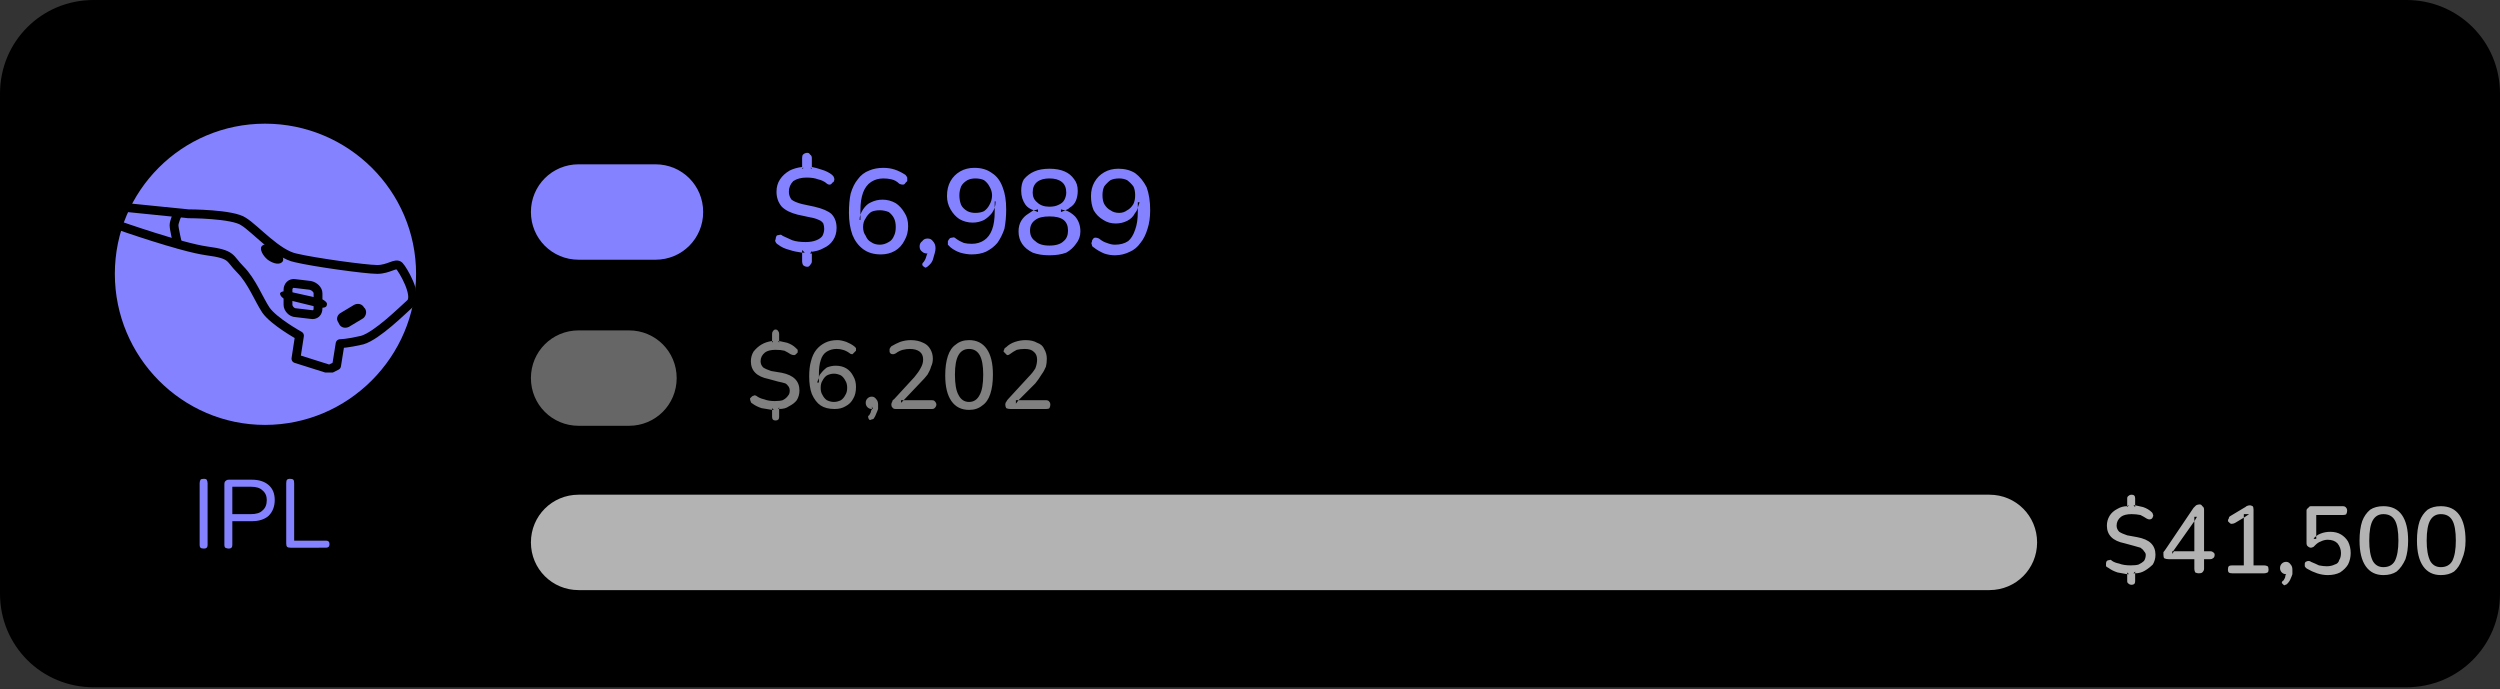 <svg xmlns="http://www.w3.org/2000/svg" version="1.2" viewBox="0 0 283 78" width="283" height="78"><rect x="0" y="0" width="283" height="78" fill="#333333" stroke="none"/><title>Group 1000004367-svg</title><defs><clipPath id="cp1"><path d="m47.06 23.03h-34.04v19.14h34.04z"></path></clipPath></defs><style> .s0 { fill: #000000 } .s1 { fill: #8582ff } .s2 { fill: none;stroke: #000000;stroke-linejoin: round } .s3 { fill: none;stroke: #000000;stroke-miterlimit:10 } .s4 { fill: none;stroke: #000000;stroke-linecap: round;stroke-miterlimit:10 } .s5 { fill: #ffffff } .s6 { opacity: .5;fill: #ffffff } .s7 { opacity: .7;fill: #ffffff } </style><path class="s0" d="m10.6 0h261.8c5.9 0 10.6 4.7 10.6 10.6v56.6c0 5.9-4.7 10.6-10.6 10.6h-261.8c-5.9 0-10.6-4.7-10.6-10.6v-56.6c0-5.9 4.7-10.6 10.6-10.6z"></path><path fill-rule="evenodd" class="s1" d="m23.1 62.1q-0.3 0-0.4-0.1-0.1-0.1-0.1-0.3v-7q0-0.2 0.1-0.4 0.1-0.1 0.4-0.1 0.2 0 0.3 0.1 0.1 0.2 0.1 0.4v7q0 0.2-0.1 0.3-0.1 0.1-0.3 0.1zm2.8 0q-0.2 0-0.4-0.1-0.1-0.1-0.1-0.3v-6.9q0-0.3 0.2-0.4 0.1-0.1 0.3-0.1h2.6q1.2 0 1.9 0.6 0.7 0.6 0.7 1.7 0 1.1-0.7 1.8-0.7 0.6-1.9 0.6h-2.2v2.7q0 0.2-0.1 0.3-0.1 0.1-0.3 0.1zm0.4-3.9h2.1q0.9 0 1.3-0.4 0.5-0.4 0.5-1.2 0-0.7-0.5-1.1-0.4-0.4-1.3-0.4h-2.1zm6.6 3.8q-0.3 0-0.4-0.1-0.1-0.1-0.1-0.4v-6.8q0-0.3 0.1-0.4 0.1-0.1 0.3-0.1 0.3 0 0.4 0.1 0.1 0.1 0.1 0.4v6.5h3.6q0.2 0 0.3 0.1 0.1 0.1 0.1 0.3 0 0.2-0.1 0.3-0.1 0.1-0.3 0.1z"></path><path class="s1" d="m30 48.1c-9.4 0-17-7.7-17-17.1 0-9.4 7.6-17 17-17 9.4 0 17.1 7.6 17.1 17 0 9.4-7.7 17.1-17.1 17.1z"></path><g id="Clip-Path" clip-path="url(#cp1)"><g><path fill-rule="evenodd" class="s2" d="m13.4 23.4l7.9 0.8c0 0 5.1 0 6.3 0.9 1.3 0.8 3.8 3.7 5.9 4.1 2.1 0.5 7.9 1.3 9.2 1.3 1.3 0 2.1-0.8 2.5-0.4 0.4 0.4 2.1 3.3 1.3 4.2-0.9 0.8-3.8 3.7-5.5 4.2-1.7 0.4-2.5 0.4-2.5 0.4l-0.4 2.5-0.8 0.4-3.8-1.2 0.4-2.6c0 0-2.9-1.6-3.8-2.9-0.8-1.2-1.6-3.3-2.9-4.6-1.3-1.3-0.8-1.7-3.8-2.1-2.9-0.4-10-2.9-10-2.9z"></path><path class="s0" d="m41.2 34.8l0.1 0.1c0.3 0.4 0.1 1-0.3 1.2l-1.5 0.9c-0.4 0.2-0.9 0.1-1.1-0.3l-0.1-0.2c-0.3-0.4-0.1-0.9 0.3-1.1l1.5-0.9c0.4-0.2 0.9-0.1 1.1 0.3z"></path><path class="s0" d="m31.7 33.2c0 0.3 0.3 0.6 0.7 0.7l3.7 0.9c0.5 0.1 0.9 0 0.9-0.3 0.1-0.2-0.2-0.5-0.7-0.7l-3.6-0.8c-0.5-0.1-0.9 0-1 0.2z"></path><path fill-rule="evenodd" class="s3" d="m36 34.9c0 0.5-0.3 0.8-0.8 0.7l-1.7-0.2c-0.5 0-0.9-0.5-0.9-0.9v-1.7c0-0.4 0.3-0.8 0.8-0.7l1.7 0.2c0.5 0.1 0.9 0.5 0.9 0.9z"></path><path class="s0" d="m30.3 29.4c-0.6-0.5-0.9-1.2-0.7-1.5 0.3-0.4 1-0.3 1.6 0.2 0.7 0.5 1 1.2 0.8 1.5-0.3 0.4-1 0.3-1.7-0.2z"></path><path fill-rule="evenodd" class="s4" d="m20.1 24.2c0 0-0.4 0.9-0.4 1.3 0 0.4 0.4 2.1 0.4 2.1"></path></g></g><path class="s1" d="m65.5 18.6h8.7c3 0 5.4 2.4 5.4 5.4 0 3-2.4 5.4-5.4 5.4h-8.7c-3 0-5.4-2.4-5.4-5.4 0-3 2.4-5.4 5.4-5.4z"></path><path fill-rule="evenodd" class="s1" d="m91.4 30.2q-0.3 0-0.5-0.2-0.1-0.2-0.1-0.4v-1q-0.8-0.1-1.4-0.3-0.8-0.2-1.3-0.6-0.2-0.1-0.3-0.3-0.1-0.2 0-0.3 0-0.2 0.1-0.4 0.1-0.1 0.3-0.1 0.2-0.1 0.4 0.1 0.4 0.2 1.1 0.5 0.6 0.2 1.5 0.2 0.7 0 1.2-0.2 0.5-0.2 0.7-0.5 0.2-0.4 0.2-0.8 0-0.3-0.1-0.6-0.2-0.3-0.5-0.4-0.4-0.2-1-0.3l-1.4-0.3q-1.2-0.3-1.8-0.9-0.6-0.7-0.6-1.7 0-0.8 0.4-1.4 0.4-0.6 1.1-1 0.6-0.3 1.4-0.4v-1q0-0.3 0.1-0.4 0.2-0.2 0.5-0.2 0.2 0 0.3 0.2 0.2 0.1 0.2 0.4v1q0.5 0.1 1.1 0.3 0.7 0.2 1.2 0.6 0.2 0.2 0.2 0.3 0.1 0.2 0 0.4 0 0.1-0.2 0.2-0.1 0.2-0.3 0.2-0.2 0-0.4-0.2-0.4-0.3-0.9-0.4-0.5-0.2-1.3-0.2-0.9 0-1.5 0.4-0.5 0.5-0.5 1.2 0 0.5 0.3 0.9 0.4 0.3 1.2 0.5l1.4 0.3q1.3 0.3 1.9 0.8 0.6 0.6 0.6 1.6 0 0.8-0.4 1.4-0.4 0.6-1.1 0.9-0.5 0.3-1.3 0.4v1.1q0 0.2-0.2 0.4-0.1 0.2-0.3 0.2zm-0.6-1.6q0.1 0 0.3 0l-0.3-0.3zm0-9.6v0.1l0.2-0.1q-0.1 0-0.2 0zm1.1 0q-0.1 0-0.2 0l0.2 0.1zm0 9.7v-0.3l-0.2 0.3q0.1 0 0.2 0zm7.8 0.1q-1.2 0-2-0.6-0.8-0.6-1.2-1.6-0.4-1.1-0.4-2.5 0-1.3 0.2-2.2 0.3-1 0.8-1.6 0.5-0.7 1.3-1 0.7-0.3 1.6-0.3 0.7 0 1.3 0.2 0.6 0.2 1.2 0.6 0.1 0.1 0.2 0.3 0 0.2 0 0.4-0.1 0.1-0.2 0.2-0.1 0.2-0.3 0.2-0.2 0-0.4-0.1-0.4-0.4-0.9-0.5-0.4-0.1-0.9-0.1-0.8 0-1.4 0.4-0.6 0.4-0.9 1.2-0.3 0.8-0.3 2v0.5q0.1-0.3 0.3-0.6 0.4-0.6 0.9-0.8 0.6-0.3 1.3-0.3 0.8 0 1.5 0.4 0.6 0.4 1 1.1 0.4 0.6 0.4 1.5 0 0.9-0.4 1.6-0.4 0.8-1.1 1.2-0.7 0.4-1.6 0.4zm-2.3-4.5q-0.1 0.3-0.1 0.6h0.1zm2.2 3.4q0.5 0 1-0.3 0.4-0.2 0.6-0.7 0.2-0.4 0.2-1 0-0.6-0.2-1-0.2-0.4-0.6-0.7-0.5-0.2-1-0.2-0.6 0-1 0.2-0.4 0.3-0.6 0.7-0.3 0.4-0.3 1 0 0.6 0.3 1 0.2 0.5 0.6 0.7 0.4 0.3 1 0.3zm5.6 2.3q-0.2 0.2-0.4 0.3-0.1 0-0.2-0.1-0.2-0.1-0.2-0.3 0-0.1 0.2-0.3 0.2-0.3 0.3-0.7 0-0.1 0.1-0.2-0.4 0-0.6-0.2-0.3-0.2-0.3-0.6 0-0.4 0.3-0.6 0.2-0.3 0.6-0.3 0.4 0 0.6 0.3 0.3 0.3 0.3 0.8 0 0.3-0.1 0.6-0.1 0.3-0.2 0.7-0.1 0.3-0.4 0.6zm-0.2-1.3q0 0 0 0v-0.3q0 0.1 0 0.3zm5 0.1q-0.6 0-1.3-0.2-0.6-0.2-1.1-0.6-0.2-0.2-0.3-0.3 0-0.2 0-0.4 0.1-0.2 0.2-0.3 0.1-0.1 0.3-0.1 0.2-0.1 0.4 0.1 0.4 0.3 0.9 0.5 0.4 0.1 0.9 0.1 0.8 0 1.4-0.4 0.6-0.4 0.9-1.2 0.3-0.8 0.3-2v-0.5q-0.1 0.3-0.3 0.6-0.4 0.5-0.9 0.8-0.6 0.3-1.3 0.3-0.8 0-1.5-0.4-0.6-0.4-1-1.1-0.4-0.7-0.4-1.5 0-1 0.4-1.7 0.4-0.7 1.1-1.1 0.7-0.4 1.6-0.4 1.2 0 2 0.6 0.8 0.5 1.2 1.6 0.4 1 0.4 2.5 0 1.2-0.2 2.2-0.3 0.9-0.8 1.6-0.5 0.6-1.3 1-0.7 0.3-1.6 0.3zm2.6-5.3q0.1-0.3 0.1-0.7h-0.1zm-2.2 0.6q0.6 0 1-0.2 0.4-0.3 0.6-0.7 0.3-0.5 0.3-1.1 0-0.5-0.3-1-0.2-0.4-0.6-0.7-0.4-0.2-1-0.2-0.5 0-0.9 0.2-0.5 0.3-0.7 0.7-0.2 0.5-0.2 1 0 0.6 0.2 1.1 0.2 0.4 0.7 0.7 0.4 0.2 0.9 0.2zm8.4 4.8q-1.1 0-1.9-0.3-0.8-0.4-1.2-1-0.4-0.6-0.4-1.4 0-0.7 0.3-1.2 0.3-0.5 0.8-0.8 0.3-0.2 0.6-0.4-0.6-0.2-0.9-0.6-0.5-0.7-0.5-1.6 0-0.8 0.3-1.3 0.5-0.6 1.2-0.9 0.7-0.3 1.7-0.3 1 0 1.7 0.3 0.7 0.3 1.1 0.9 0.4 0.5 0.4 1.3 0 0.6-0.2 1.1-0.2 0.5-0.7 0.8-0.2 0.2-0.5 0.3 0.6 0.2 1.1 0.7 0.6 0.7 0.6 1.7 0 0.8-0.5 1.4-0.4 0.6-1.1 1-0.8 0.3-1.9 0.3zm-1.8-5.1q0.2 0.1 0.5 0.2v-0.3q-0.3 0.1-0.5 0.1zm3.6 0q-0.2 0-0.5-0.1v0.3q0.3-0.1 0.5-0.2zm-1.8 4q1.1 0 1.6-0.5 0.5-0.4 0.5-1.2 0-0.8-0.5-1.2-0.5-0.4-1.6-0.4-1.1 0-1.6 0.4-0.6 0.4-0.6 1.2 0 0.8 0.6 1.2 0.5 0.5 1.6 0.5zm0-4.4q0.6 0 1-0.2 0.5-0.2 0.7-0.6 0.2-0.4 0.2-0.8 0-0.8-0.5-1.2-0.5-0.4-1.4-0.4-0.9 0-1.4 0.4-0.5 0.4-0.5 1.2 0 0.7 0.5 1.1 0.5 0.5 1.4 0.5zm7.4 5.5q-0.6 0-1.2-0.2-0.7-0.3-1.2-0.7-0.2-0.1-0.2-0.3-0.1-0.2 0-0.3 0-0.2 0.1-0.3 0.1-0.2 0.3-0.2 0.2 0 0.4 0.1 0.5 0.4 0.9 0.5 0.5 0.2 0.9 0.2 0.9 0 1.5-0.4 0.5-0.4 0.8-1.3 0.3-0.8 0.3-2v-0.5q-0.1 0.4-0.3 0.6-0.3 0.6-0.9 0.9-0.6 0.3-1.3 0.3-0.8 0-1.4-0.4-0.7-0.4-1.1-1.1-0.3-0.7-0.3-1.6 0-0.9 0.4-1.6 0.4-0.7 1.1-1.1 0.7-0.4 1.6-0.4 1.1 0 1.9 0.5 0.8 0.6 1.3 1.6 0.4 1.1 0.4 2.6 0 1.2-0.3 2.1-0.3 1-0.8 1.6-0.5 0.7-1.2 1-0.8 0.4-1.7 0.4zm2.6-5.4q0.1-0.3 0.2-0.6h-0.2zm-2.1 0.6q0.5 0 0.9-0.3 0.4-0.2 0.7-0.7 0.2-0.4 0.2-1 0-0.6-0.2-1-0.3-0.4-0.7-0.7-0.4-0.2-0.9-0.2-0.6 0-1 0.2-0.4 0.3-0.7 0.7-0.2 0.4-0.2 1 0 0.6 0.2 1 0.3 0.5 0.7 0.7 0.4 0.3 1 0.3z"></path><g style="opacity: .4"><path class="s5" d="m65.5 37.4h5.7c3 0 5.4 2.4 5.4 5.4 0 3-2.4 5.4-5.4 5.4h-5.7c-3 0-5.4-2.4-5.4-5.4 0-3 2.4-5.4 5.4-5.4z"></path></g><path fill-rule="evenodd" class="s6" d="m87.8 47.6q-0.2 0-0.3-0.1-0.1-0.1-0.1-0.3v-0.8q-0.7-0.1-1.2-0.2-0.6-0.2-1-0.5-0.2-0.1-0.2-0.2-0.1-0.2-0.1-0.4 0.1-0.1 0.2-0.2 0.1-0.1 0.2-0.1 0.1-0.1 0.3 0 0.4 0.3 0.9 0.4 0.5 0.2 1.2 0.2 0.6 0 0.9-0.1 0.4-0.2 0.6-0.5 0.2-0.2 0.2-0.6 0-0.2-0.1-0.4-0.2-0.3-0.4-0.4-0.3-0.1-0.8-0.2l-1.1-0.3q-1-0.2-1.5-0.7-0.5-0.5-0.5-1.3 0-0.6 0.3-1.1 0.4-0.5 0.9-0.8 0.5-0.3 1.2-0.4v-0.8q0-0.2 0.1-0.3 0.1-0.2 0.3-0.2 0.2 0 0.3 0.2 0.1 0.1 0.1 0.3v0.8q0.5 0.1 0.9 0.2 0.6 0.2 1 0.6 0.1 0.1 0.2 0.2 0 0.2 0 0.3-0.1 0.1-0.2 0.2-0.1 0.1-0.2 0.1-0.2 0-0.4-0.1-0.3-0.2-0.7-0.4-0.4-0.1-1-0.1-0.8 0-1.2 0.3-0.5 0.4-0.5 1 0 0.4 0.3 0.7 0.3 0.2 0.9 0.4l1.2 0.2q1 0.2 1.5 0.7 0.5 0.5 0.5 1.3 0 0.6-0.3 1.1-0.3 0.4-0.9 0.7-0.4 0.3-1.1 0.3v0.9q0 0.2-0.1 0.3-0.1 0.1-0.3 0.1zm-0.4-1.2q0.1 0 0.2 0l-0.2-0.2zm0-7.8v0.2l0.1-0.2q-0.1 0-0.1 0zm0.8 0q0 0-0.1 0l0.1 0.2zm0 7.7v-0.2l-0.1 0.2q0.1 0 0.1 0zm6.3 0q-1 0-1.6-0.4-0.6-0.4-1-1.3-0.3-0.8-0.3-2 0-1 0.2-1.7 0.2-0.8 0.6-1.3 0.4-0.5 1-0.8 0.6-0.3 1.4-0.3 0.4 0 1 0.2 0.5 0.2 0.9 0.5 0.1 0.1 0.2 0.2 0 0.2 0 0.3-0.1 0.1-0.2 0.2-0.1 0.1-0.2 0.2-0.2 0-0.3-0.1-0.4-0.3-0.8-0.4-0.3-0.1-0.7-0.1-0.6 0-1.1 0.3-0.5 0.3-0.7 1-0.2 0.6-0.2 1.6v0.4q0-0.3 0.2-0.5 0.3-0.4 0.7-0.7 0.5-0.2 1-0.2 0.7 0 1.2 0.3 0.5 0.3 0.8 0.9 0.3 0.5 0.3 1.2 0 0.8-0.3 1.3-0.3 0.6-0.9 0.9-0.5 0.3-1.2 0.3zm-1.8-3.5q-0.1 0.2-0.2 0.5h0.2zm1.7 2.7q0.4 0 0.8-0.2 0.3-0.2 0.5-0.6 0.2-0.3 0.2-0.8 0-0.5-0.2-0.8-0.2-0.4-0.5-0.6-0.4-0.2-0.8-0.2-0.4 0-0.8 0.2-0.3 0.2-0.5 0.6-0.2 0.3-0.2 0.8 0 0.5 0.2 0.8 0.2 0.4 0.5 0.6 0.4 0.2 0.8 0.2zm4.5 1.9q-0.2 0.1-0.3 0.1-0.1 0.1-0.2 0-0.1-0.1-0.1-0.2-0.1-0.2 0.1-0.3 0.2-0.3 0.2-0.5 0.1-0.1 0.1-0.2-0.3 0-0.5-0.2-0.2-0.2-0.2-0.5 0-0.3 0.2-0.5 0.2-0.2 0.5-0.2 0.3 0 0.5 0.3 0.2 0.2 0.2 0.6 0 0.2 0 0.5-0.1 0.3-0.2 0.5-0.1 0.3-0.3 0.6zm-0.2-1.1q0 0 0.1 0l-0.1-0.3q0 0.2 0 0.3zm2.7 0q-0.3 0-0.4-0.2-0.1-0.1-0.1-0.3 0-0.2 0.1-0.3 0-0.2 0.2-0.3l2.3-2.5q0.5-0.6 0.7-1 0.3-0.5 0.3-1 0-0.6-0.4-0.9-0.4-0.3-1.1-0.3-0.4 0-0.8 0.1-0.4 0.1-0.8 0.4-0.2 0.1-0.3 0.1-0.2 0-0.3-0.1-0.1-0.1-0.1-0.2 0-0.1 0-0.3 0.1-0.2 0.2-0.3 0.5-0.3 1-0.5 0.6-0.2 1.2-0.2 0.8 0 1.4 0.3 0.5 0.2 0.8 0.7 0.3 0.5 0.3 1.1 0 0.5-0.2 0.9-0.1 0.4-0.4 0.9-0.3 0.4-0.8 0.9l-1.9 2h3.2q0.2 0 0.3 0.1 0.2 0.2 0.2 0.4 0 0.2-0.2 0.4-0.1 0.1-0.3 0.1zm0.9-1h-0.3v0.3zm7.4 1.1q-1.3 0-2-1-0.7-1-0.7-2.9 0-1.3 0.3-2.2 0.3-0.9 0.9-1.3 0.6-0.5 1.5-0.5 1.3 0 2 1 0.7 1 0.7 2.9 0 1.3-0.3 2.2-0.3 0.9-0.9 1.3-0.6 0.5-1.5 0.5zm0-0.9q0.8 0 1.2-0.8 0.4-0.7 0.4-2.3 0-1.5-0.4-2.2-0.4-0.7-1.2-0.7-0.8 0-1.2 0.7-0.4 0.7-0.4 2.2 0 1.6 0.4 2.3 0.4 0.8 1.2 0.8zm4.7 0.8q-0.3 0-0.5-0.1-0.1-0.2-0.1-0.4 0-0.2 0.1-0.3 0.1-0.2 0.2-0.3l2.3-2.5q0.5-0.5 0.8-1 0.2-0.5 0.2-1 0-0.6-0.4-0.9-0.3-0.3-1-0.3-0.5 0-0.9 0.1-0.4 0.2-0.8 0.5-0.1 0.1-0.3 0.1-0.1-0.1-0.2-0.2-0.1-0.1-0.2-0.2 0-0.1 0.1-0.3 0-0.1 0.2-0.2 0.4-0.4 1-0.6 0.6-0.2 1.2-0.2 0.8 0 1.3 0.3 0.6 0.2 0.8 0.7 0.3 0.5 0.3 1.1 0 0.5-0.1 0.9-0.2 0.5-0.5 0.9-0.3 0.5-0.7 1l-1.9 1.9h3.1q0.3 0 0.4 0.2 0.1 0.1 0.1 0.3 0 0.2-0.1 0.4-0.1 0.1-0.4 0.1zm0.9-1h-0.3v0.4z"></path><g style="opacity: .7"><path class="s5" d="m65.5 56h159.7c3 0 5.4 2.4 5.4 5.4 0 3-2.4 5.4-5.4 5.4h-159.7c-3 0-5.4-2.4-5.4-5.4 0-3 2.4-5.4 5.4-5.4z"></path></g><path fill-rule="evenodd" class="s7" d="m241.3 66.2q-0.2 0-0.3-0.1-0.2-0.1-0.2-0.3v-0.8q-0.6-0.1-1.1-0.2-0.6-0.2-1-0.5-0.2-0.1-0.3-0.2 0-0.2 0-0.3 0-0.2 0.1-0.3 0.1-0.1 0.3-0.1 0.1-0.1 0.3 0.1 0.3 0.2 0.8 0.3 0.5 0.2 1.3 0.2 0.6 0 0.9-0.1 0.4-0.2 0.6-0.4 0.2-0.3 0.2-0.7 0-0.2-0.2-0.4-0.1-0.2-0.4-0.4-0.3-0.1-0.7-0.2l-1.1-0.3q-1-0.2-1.5-0.7-0.5-0.5-0.5-1.3 0-0.6 0.3-1.1 0.3-0.5 0.9-0.8 0.5-0.3 1.1-0.3v-0.9q0-0.2 0.2-0.3 0.1-0.1 0.3-0.1 0.2 0 0.3 0.1 0.1 0.1 0.1 0.3v0.8q0.4 0.1 0.9 0.2 0.6 0.2 1 0.6 0.1 0.1 0.1 0.2 0.1 0.2 0 0.3 0 0.1-0.1 0.2-0.1 0.1-0.3 0.1-0.1 0-0.3-0.1-0.3-0.2-0.7-0.4-0.5-0.1-1-0.1-0.8 0-1.2 0.3-0.5 0.4-0.5 1 0 0.4 0.3 0.7 0.3 0.2 0.9 0.4l1.1 0.2q1.1 0.2 1.6 0.7 0.5 0.5 0.5 1.3 0 0.6-0.3 1.1-0.4 0.4-0.9 0.7-0.5 0.3-1.1 0.3v0.9q0 0.2-0.1 0.3-0.1 0.1-0.3 0.1zm-0.5-1.2q0.1 0 0.2 0l-0.2-0.2zm0-7.7v0.1l0.2-0.2q-0.1 0-0.2 0.1zm0.9-0.1q-0.1 0-0.2 0l0.2 0.2zm0 7.7v-0.2l-0.2 0.2q0.1 0 0.2 0zm7.2 0q-0.2 0-0.4-0.1-0.1-0.2-0.1-0.4v-1.1h-2.9q-0.3 0-0.5-0.1-0.1-0.1-0.1-0.4 0-0.1 0-0.3 0.1-0.1 0.3-0.4l3.1-4.6q0.2-0.2 0.3-0.3 0.2-0.1 0.4-0.1 0.2 0 0.3 0.2 0.2 0.1 0.2 0.4v4.7h0.7q0.2 0 0.3 0.1 0.2 0.1 0.2 0.3 0 0.3-0.2 0.4-0.1 0.1-0.3 0.1h-0.7v1.1q0 0.2-0.2 0.4-0.1 0.1-0.4 0.1zm-0.5-2.5v-3.4l-2.4 3.4zm0-3.4l0.3-0.5h-0.3zm-2.3 3.4h-0.2v0.3zm6.6 2.5q-0.3 0-0.4-0.1-0.1-0.1-0.1-0.3 0-0.3 0.1-0.4 0.1-0.1 0.4-0.1h1.3v-5.4l-1 0.6q-0.2 0.1-0.4 0.1-0.1 0-0.2-0.1-0.1-0.1-0.2-0.2 0-0.2 0.1-0.3 0-0.2 0.2-0.3l1.5-0.9q0.2-0.1 0.3-0.2 0.2-0.1 0.4-0.1 0.1 0 0.3 0.1 0.1 0.1 0.1 0.4v6.3h1.2q0.2 0 0.4 0.1 0.1 0.1 0.1 0.4 0 0.2-0.1 0.3-0.2 0.1-0.4 0.1zm1.3-6.3l0.6-0.4h-0.6zm4.9 7.5q-0.1 0.1-0.2 0.1-0.1 0.1-0.2 0-0.1-0.1-0.2-0.2 0-0.2 0.2-0.3 0.2-0.3 0.2-0.5 0-0.1 0.1-0.2-0.3 0-0.5-0.2-0.2-0.2-0.2-0.5 0-0.3 0.2-0.5 0.2-0.2 0.5-0.2 0.3 0 0.5 0.3 0.2 0.2 0.2 0.6 0 0.2 0 0.5-0.1 0.3-0.2 0.5-0.1 0.3-0.4 0.6zm-0.1-1.1q0 0 0 0v-0.3q0 0.2 0 0.3zm4.7 0.1q-0.6 0-1.2-0.2-0.6-0.2-1.1-0.5-0.2-0.1-0.3-0.3 0-0.1 0-0.3 0-0.1 0.1-0.2 0.2-0.1 0.3-0.1 0.2 0 0.3 0.1 0.5 0.2 0.9 0.4 0.5 0.1 0.9 0.1 0.5 0 0.9-0.2 0.4-0.1 0.5-0.5 0.2-0.3 0.2-0.8 0-0.6-0.4-1.1-0.4-0.4-1.1-0.4-0.4 0-0.8 0.2-0.3 0.1-0.6 0.4-0.1 0.1-0.2 0.2-0.2 0.1-0.3 0.1-0.2 0-0.4-0.2-0.1-0.1-0.1-0.3v-3.7q0-0.2 0.2-0.3 0.1-0.2 0.3-0.2h3.6q0.3 0 0.4 0.2 0.1 0.1 0.1 0.3 0 0.2-0.1 0.4-0.1 0.1-0.4 0.1h-3v2.4q0.2-0.2 0.5-0.3 0.5-0.2 1.1-0.2 0.7 0 1.2 0.3 0.5 0.3 0.8 0.8 0.3 0.6 0.3 1.3 0 0.7-0.3 1.3-0.3 0.5-0.9 0.9-0.6 0.3-1.4 0.3zm-1.3-4.4q-0.2 0.1-0.3 0.3h0.3zm7.6 4.4q-1.3 0-2-1-0.7-1-0.7-2.9 0-1.3 0.3-2.2 0.3-0.8 0.9-1.3 0.6-0.4 1.5-0.4 1.4 0 2.1 1 0.7 1 0.7 2.9 0 1.2-0.3 2.1-0.4 0.9-1 1.4-0.6 0.4-1.5 0.4zm0-0.9q0.9 0 1.3-0.7 0.4-0.8 0.4-2.3 0-1.6-0.4-2.3-0.4-0.7-1.3-0.7-0.8 0-1.2 0.7-0.4 0.7-0.4 2.3 0 1.5 0.4 2.3 0.4 0.7 1.2 0.7zm6.5 0.9q-1.3 0-2-1-0.7-1-0.7-2.9 0-1.3 0.3-2.2 0.3-0.8 0.9-1.3 0.6-0.4 1.5-0.4 1.4 0 2.1 1 0.7 1 0.7 2.9 0 1.2-0.4 2.1-0.3 0.9-0.9 1.4-0.6 0.4-1.5 0.4zm0-0.9q0.9 0 1.3-0.7 0.4-0.8 0.4-2.3 0-1.6-0.4-2.3-0.4-0.7-1.3-0.7-0.8 0-1.2 0.7-0.4 0.7-0.4 2.3 0 1.5 0.4 2.3 0.4 0.7 1.2 0.7z"></path></svg>